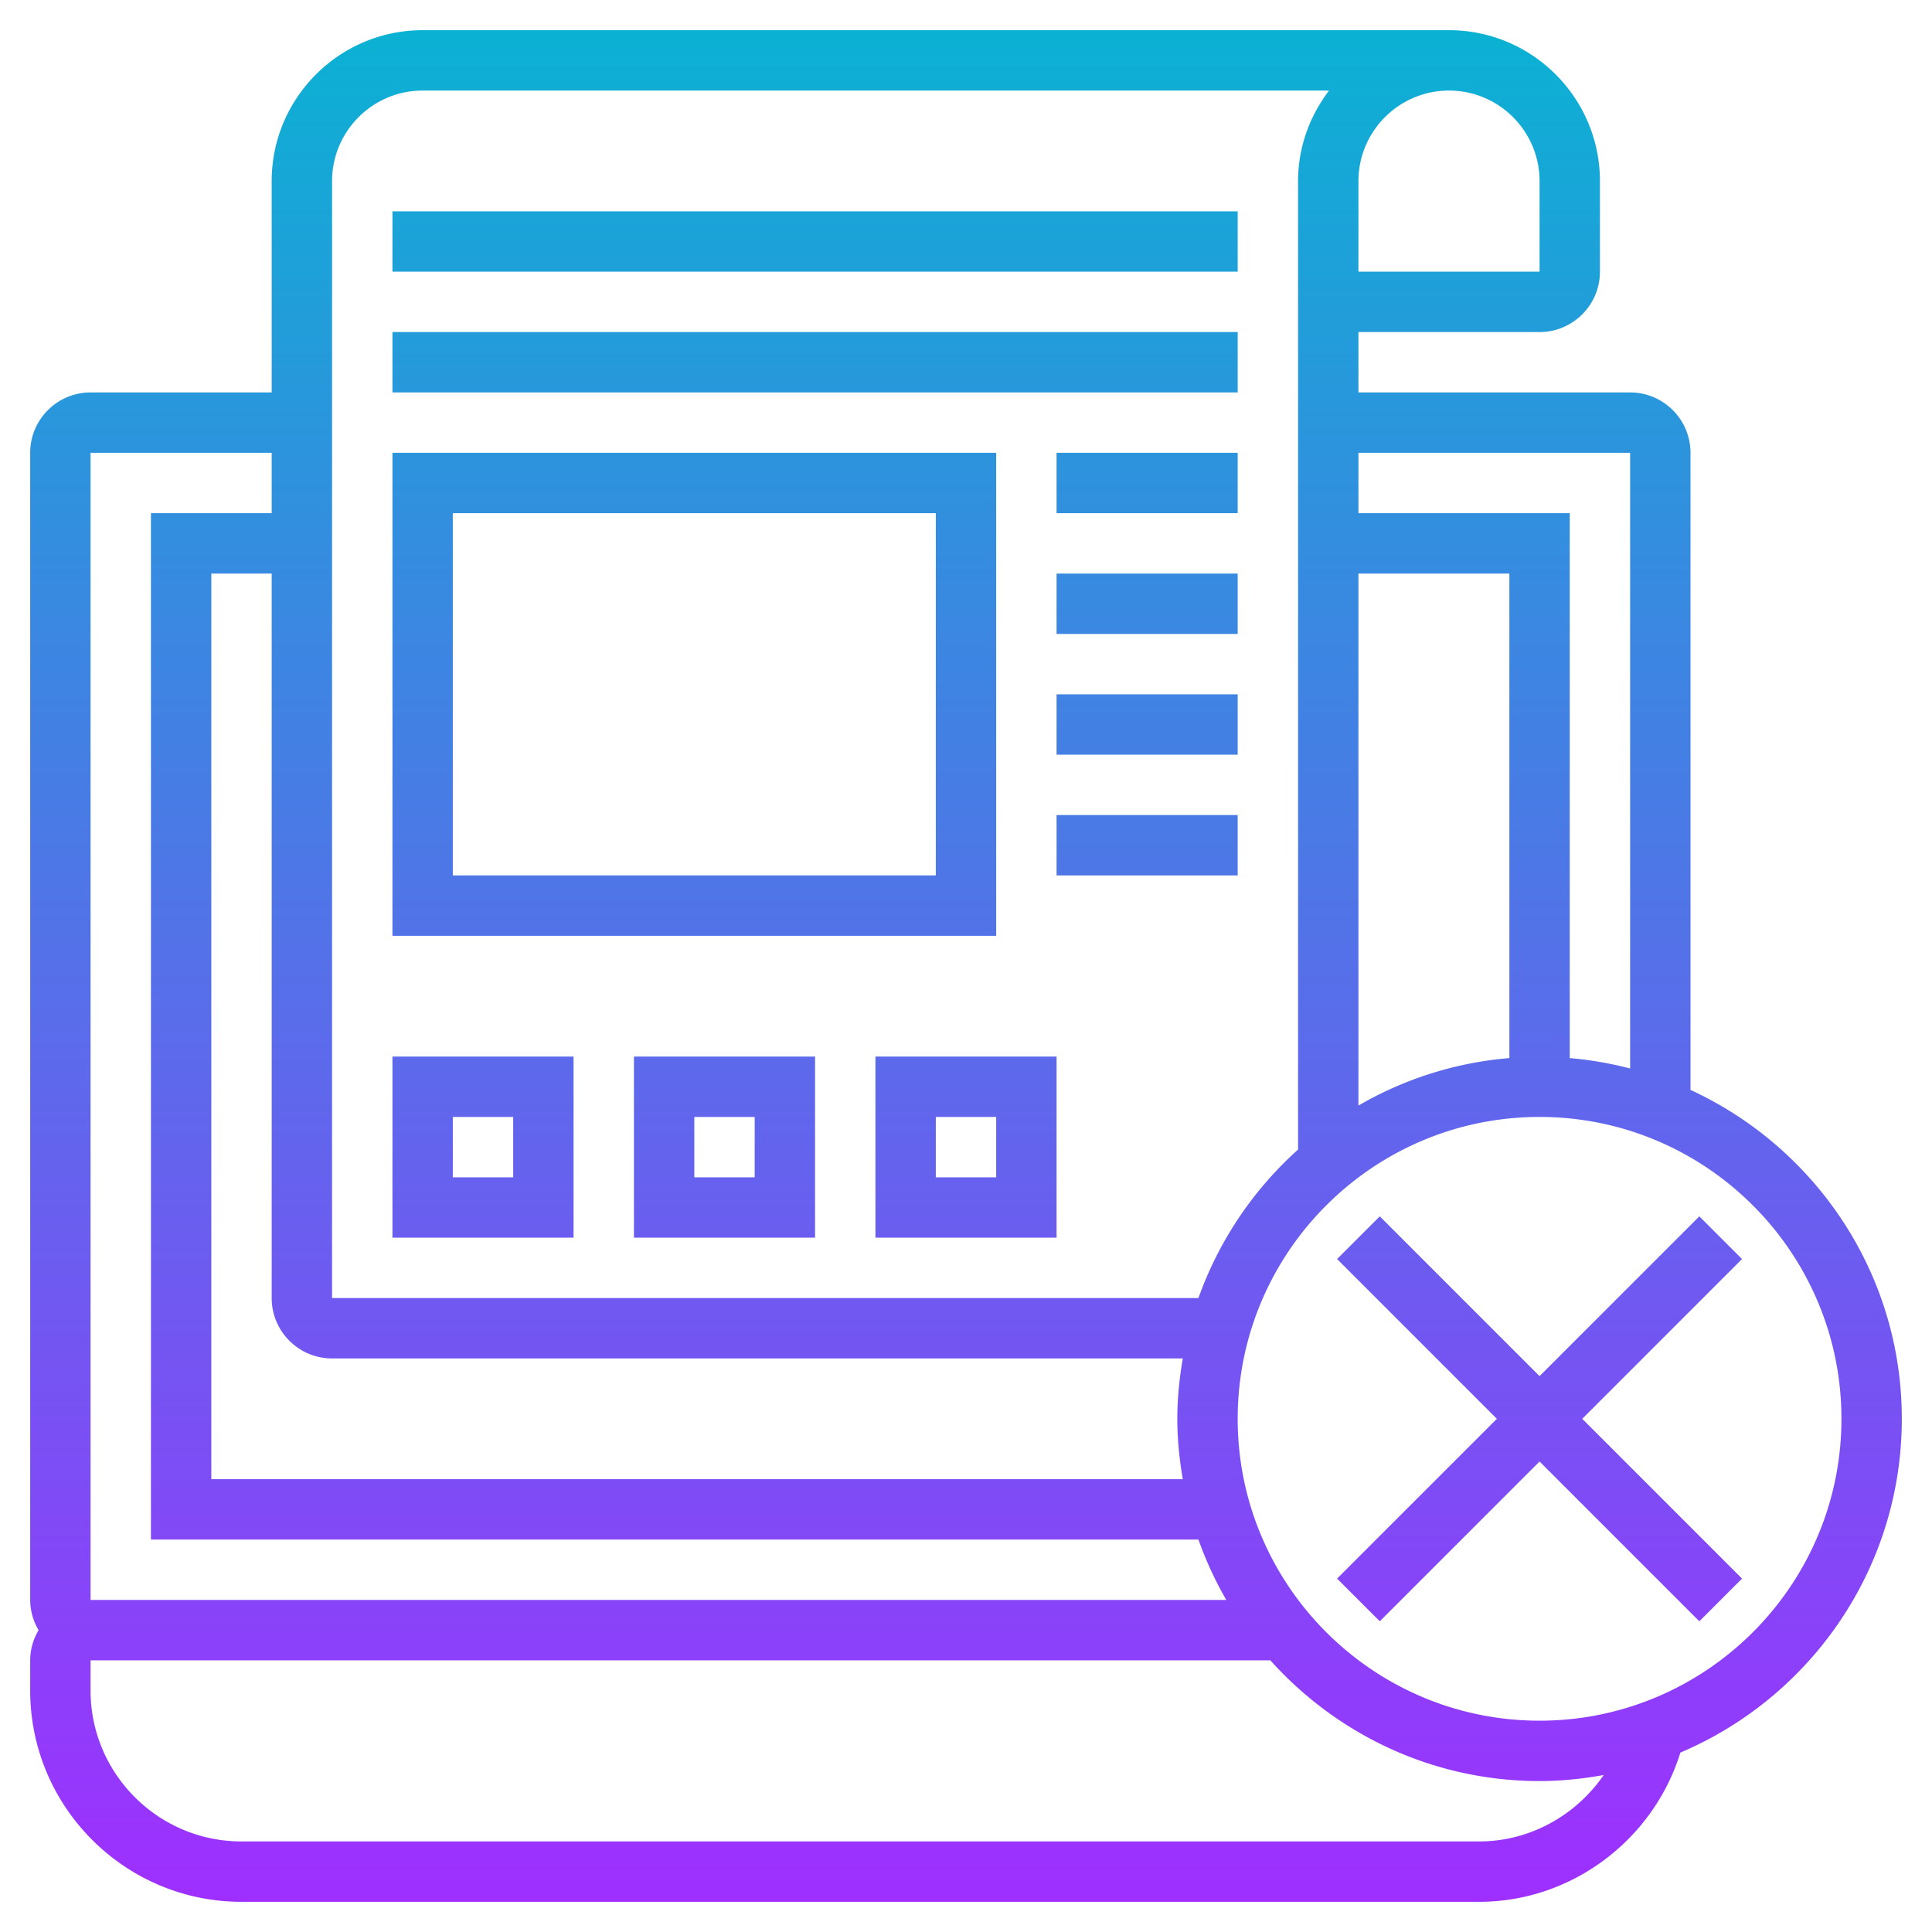 <svg xmlns="http://www.w3.org/2000/svg" version="1.1" xmlns:xlink="http://www.w3.org/1999/xlink" width="512" height="512" x="0" y="0" viewBox="0 0 64 64" style="enable-background:new 0 0 512 512" xml:space="preserve" class=""><defs><linearGradient id="a" x1="32" x2="32" y1="63" y2="1" gradientUnits="userSpaceOnUse"><stop offset="0" stop-color="#9f2fff"></stop><stop offset="1" stop-color="#0bb1d3"></stop></linearGradient></defs><g><linearGradient id="a" x1="32" x2="32" y1="63" y2="1" gradientUnits="userSpaceOnUse"><stop offset="0" stop-color="#9f2fff"></stop><stop offset="1" stop-color="#0bb1d3"></stop></linearGradient><path fill="url(&quot;#a&quot;)" d="M57.707 41.707 52.414 47l5.293 5.293-1.414 1.414L51 48.414l-5.293 5.293-1.414-1.414L49.586 47l-5.293-5.293 1.414-1.414L51 45.586l5.293-5.293zM63 47c0 4.963-3.029 9.232-7.335 11.056C54.77 60.946 52.066 63 49 63H8c-3.859 0-7-3.141-7-7v-1c0-.366.106-.705.278-1A1.978 1.978 0 0 1 1 53V15c0-1.103.897-2 2-2h6V6c0-2.757 2.243-5 5-5h34c2.757 0 5 2.243 5 5v3c0 1.103-.897 2-2 2h-6v2h9c1.103 0 2 .897 2 2v21.105c4.124 1.901 7 6.064 7 10.895zM45 15v2h7v18.051a11.89 11.89 0 0 1 2 .344V15zm0 21.623a11.904 11.904 0 0 1 5-1.573V19h-5zM48 3c-1.654 0-3 1.346-3 3v3h6V6c0-1.654-1.346-3-3-3zM11 43h28.7a12.022 12.022 0 0 1 3.3-4.919V6c0-1.13.391-2.162 1.026-3H14c-1.654 0-3 1.346-3 3zm-2 0V19H7v30h32.181c-.11-.652-.181-1.317-.181-2s.071-1.348.181-2H11c-1.103 0-2-.897-2-2zM3 53h37.623a11.943 11.943 0 0 1-.923-2H5V17h4v-2H3zm50.124 5.8c-.691.124-1.398.2-2.124.2-3.542 0-6.721-1.552-8.919-4H3v1c0 2.757 2.243 5 5 5h41c1.681 0 3.211-.867 4.124-2.2zM61 47c0-5.514-4.486-10-10-10s-10 4.486-10 10 4.486 10 10 10 10-4.486 10-10zM33 31H13V15h20zm-2-14H15v12h16zm4 0h6v-2h-6zm0 4h6v-2h-6zm0 4h6v-2h-6zm0 4h6v-2h-6zm-22 6h6v6h-6zm2 4h2v-2h-2zm6-4h6v6h-6zm2 4h2v-2h-2zm6-4h6v6h-6zm2 4h2v-2h-2zm10-28H13v2h28zm0-4H13v2h28z" opacity="1" data-original="url(#a)" class=""></path></g></svg>